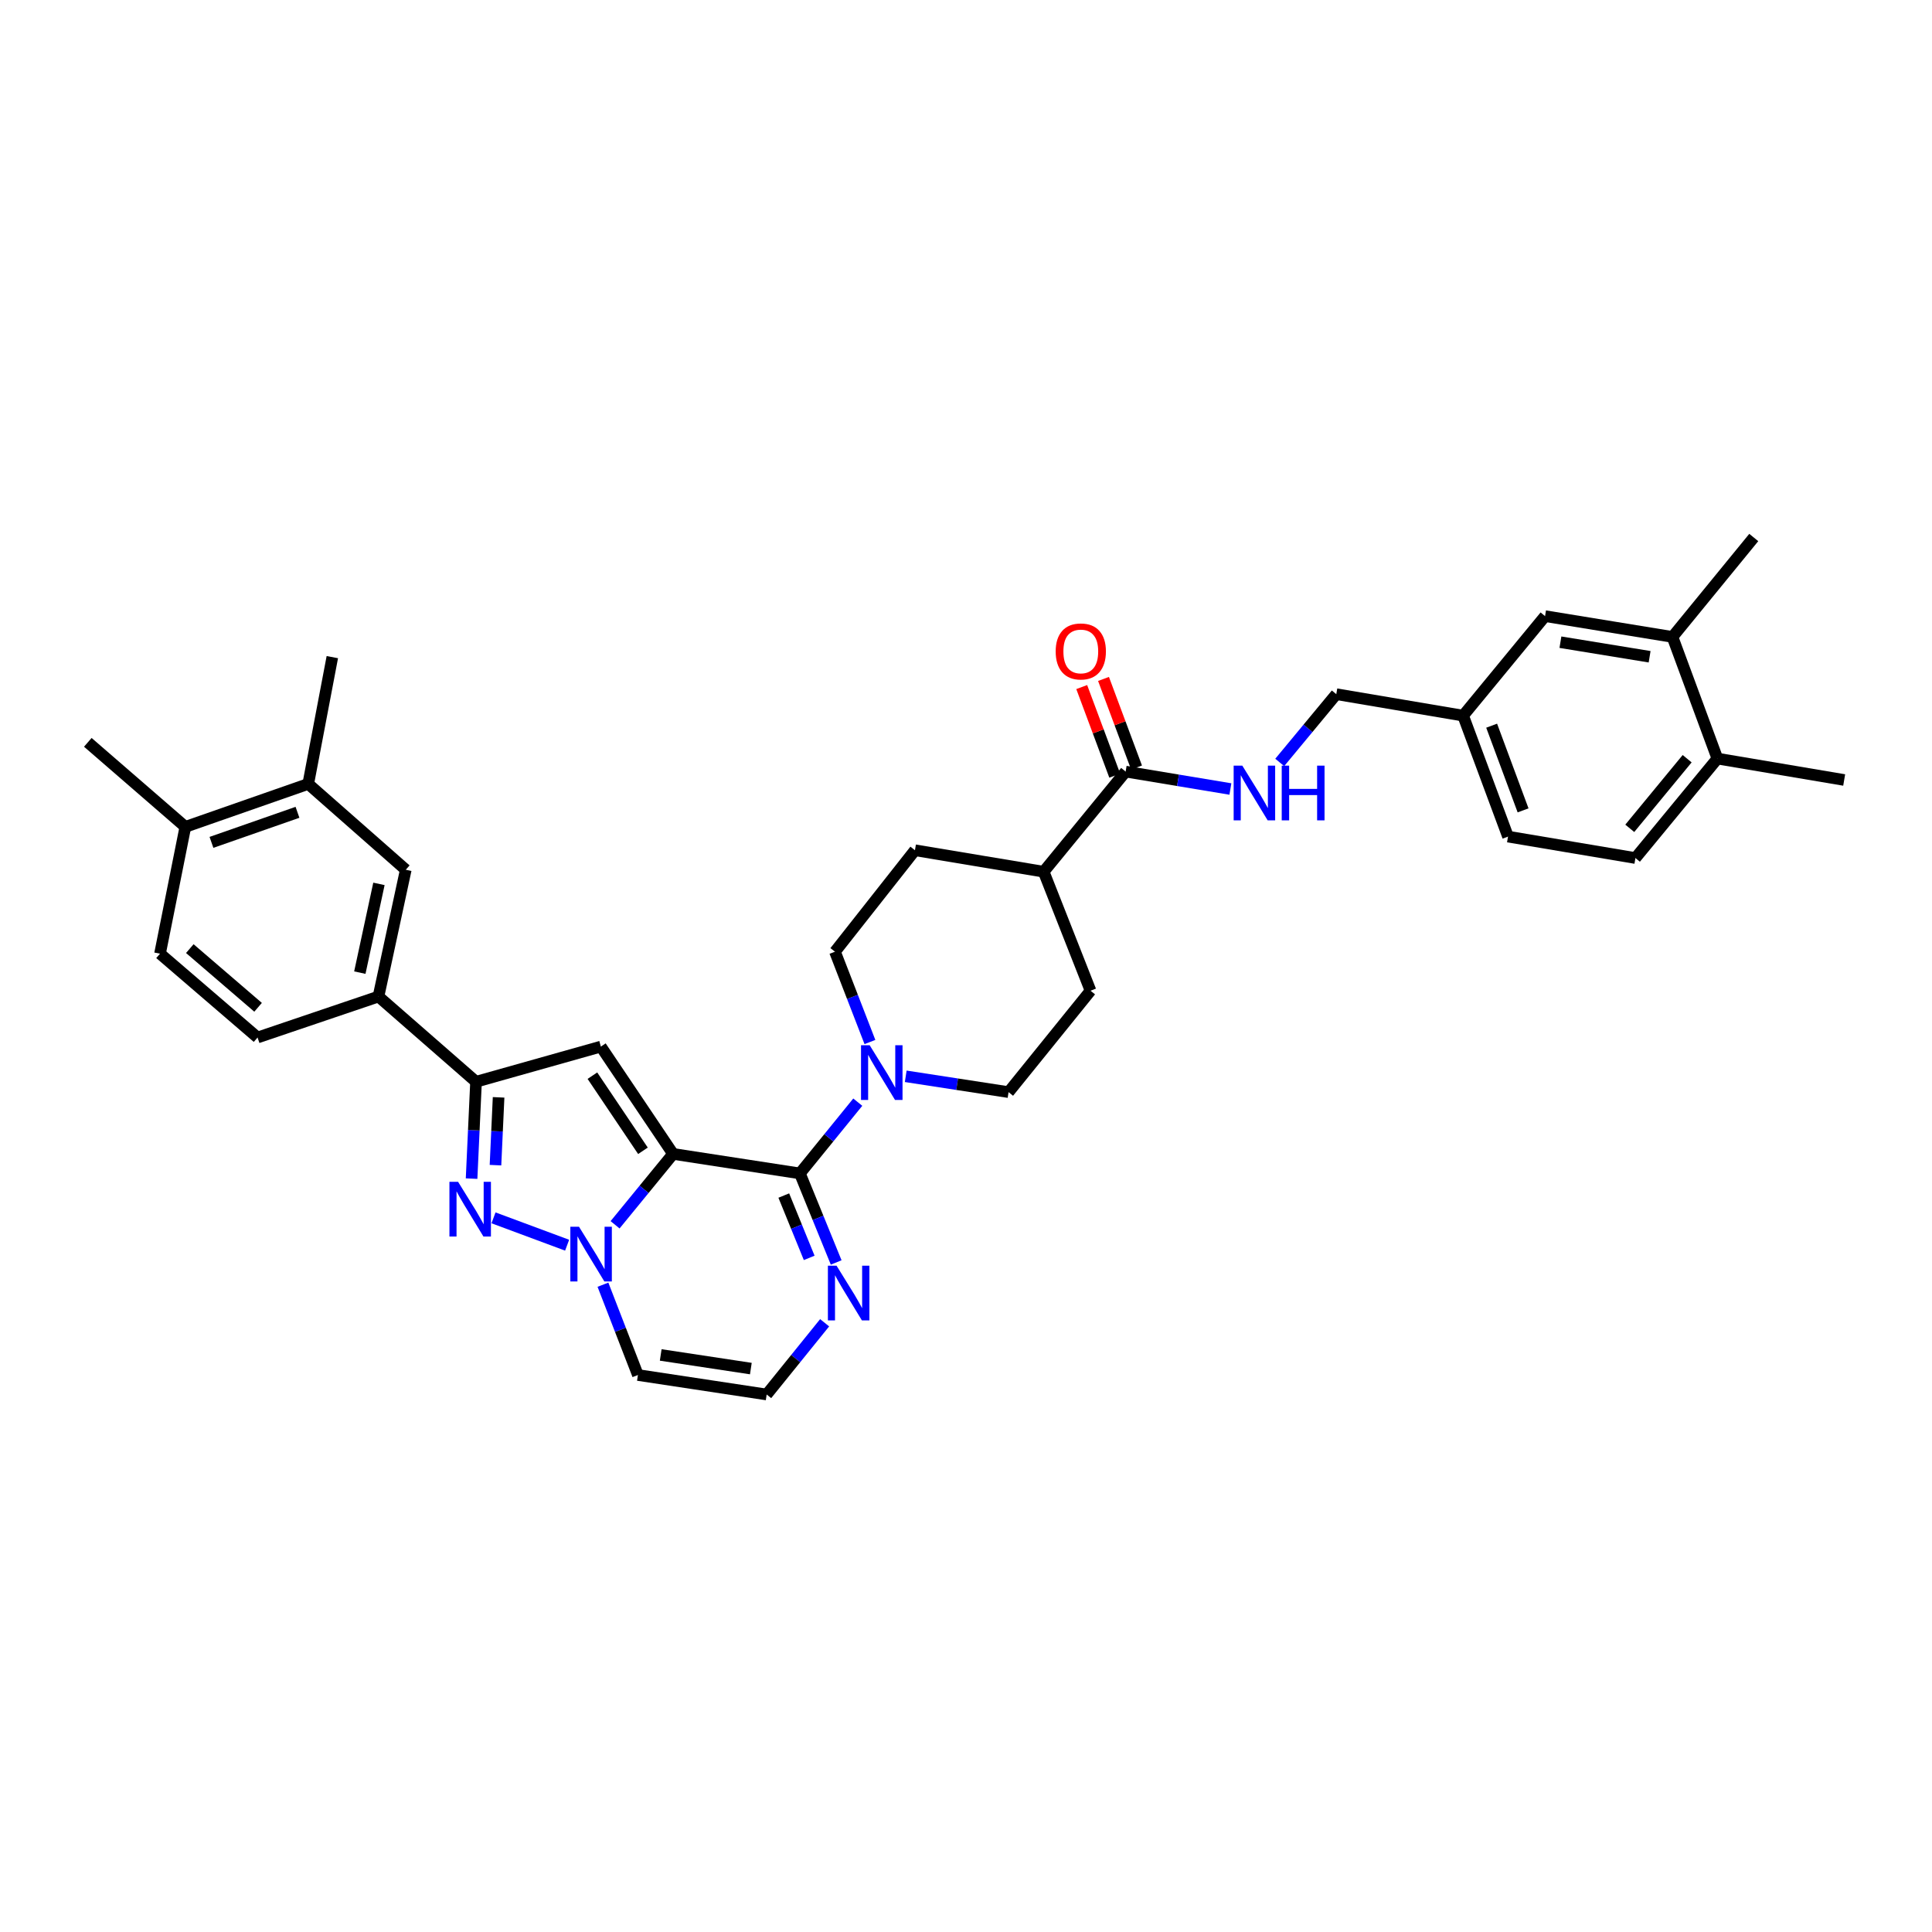 <?xml version='1.0' encoding='iso-8859-1'?>
<svg version='1.1' baseProfile='full'
              xmlns='http://www.w3.org/2000/svg'
                      xmlns:rdkit='http://www.rdkit.org/xml'
                      xmlns:xlink='http://www.w3.org/1999/xlink'
                  xml:space='preserve'
width='1000px' height='1000px' viewBox='0 0 1000 1000'>
<!-- END OF HEADER -->
<rect style='opacity:1.0;fill:#FFFFFF;stroke:none' width='1000' height='1000' x='0' y='0'> </rect>
<path class='bond-0' d='M 348.382,597.262 L 333.374,615.606' style='fill:none;fill-rule:evenodd;stroke:#000000;stroke-width:6px;stroke-linecap:butt;stroke-linejoin:miter;stroke-opacity:1' />
<path class='bond-0' d='M 333.374,615.606 L 318.366,633.949' style='fill:none;fill-rule:evenodd;stroke:#0000FF;stroke-width:6px;stroke-linecap:butt;stroke-linejoin:miter;stroke-opacity:1' />
<path class='bond-1' d='M 348.382,597.262 L 414.02,607.36' style='fill:none;fill-rule:evenodd;stroke:#000000;stroke-width:6px;stroke-linecap:butt;stroke-linejoin:miter;stroke-opacity:1' />
<path class='bond-2' d='M 348.382,597.262 L 311.006,541.716' style='fill:none;fill-rule:evenodd;stroke:#000000;stroke-width:6px;stroke-linecap:butt;stroke-linejoin:miter;stroke-opacity:1' />
<path class='bond-2' d='M 332.789,595.65 L 306.626,556.768' style='fill:none;fill-rule:evenodd;stroke:#000000;stroke-width:6px;stroke-linecap:butt;stroke-linejoin:miter;stroke-opacity:1' />
<path class='bond-3' d='M 293.541,644.512 L 255.441,630.353' style='fill:none;fill-rule:evenodd;stroke:#0000FF;stroke-width:6px;stroke-linecap:butt;stroke-linejoin:miter;stroke-opacity:1' />
<path class='bond-7' d='M 312.084,664.961 L 321.135,688.333' style='fill:none;fill-rule:evenodd;stroke:#0000FF;stroke-width:6px;stroke-linecap:butt;stroke-linejoin:miter;stroke-opacity:1' />
<path class='bond-7' d='M 321.135,688.333 L 330.186,711.704' style='fill:none;fill-rule:evenodd;stroke:#000000;stroke-width:6px;stroke-linecap:butt;stroke-linejoin:miter;stroke-opacity:1' />
<path class='bond-5' d='M 414.02,607.36 L 429.002,588.917' style='fill:none;fill-rule:evenodd;stroke:#000000;stroke-width:6px;stroke-linecap:butt;stroke-linejoin:miter;stroke-opacity:1' />
<path class='bond-5' d='M 429.002,588.917 L 443.984,570.474' style='fill:none;fill-rule:evenodd;stroke:#0000FF;stroke-width:6px;stroke-linecap:butt;stroke-linejoin:miter;stroke-opacity:1' />
<path class='bond-6' d='M 414.02,607.36 L 423.412,630.404' style='fill:none;fill-rule:evenodd;stroke:#000000;stroke-width:6px;stroke-linecap:butt;stroke-linejoin:miter;stroke-opacity:1' />
<path class='bond-6' d='M 423.412,630.404 L 432.805,653.448' style='fill:none;fill-rule:evenodd;stroke:#0000FF;stroke-width:6px;stroke-linecap:butt;stroke-linejoin:miter;stroke-opacity:1' />
<path class='bond-6' d='M 405.69,618.817 L 412.265,634.947' style='fill:none;fill-rule:evenodd;stroke:#000000;stroke-width:6px;stroke-linecap:butt;stroke-linejoin:miter;stroke-opacity:1' />
<path class='bond-6' d='M 412.265,634.947 L 418.84,651.078' style='fill:none;fill-rule:evenodd;stroke:#0000FF;stroke-width:6px;stroke-linecap:butt;stroke-linejoin:miter;stroke-opacity:1' />
<path class='bond-4' d='M 311.006,541.716 L 246.392,559.913' style='fill:none;fill-rule:evenodd;stroke:#000000;stroke-width:6px;stroke-linecap:butt;stroke-linejoin:miter;stroke-opacity:1' />
<path class='bond-34' d='M 244.089,610.054 L 245.241,584.983' style='fill:none;fill-rule:evenodd;stroke:#0000FF;stroke-width:6px;stroke-linecap:butt;stroke-linejoin:miter;stroke-opacity:1' />
<path class='bond-34' d='M 245.241,584.983 L 246.392,559.913' style='fill:none;fill-rule:evenodd;stroke:#000000;stroke-width:6px;stroke-linecap:butt;stroke-linejoin:miter;stroke-opacity:1' />
<path class='bond-34' d='M 256.459,603.085 L 257.265,585.536' style='fill:none;fill-rule:evenodd;stroke:#0000FF;stroke-width:6px;stroke-linecap:butt;stroke-linejoin:miter;stroke-opacity:1' />
<path class='bond-34' d='M 257.265,585.536 L 258.071,567.986' style='fill:none;fill-rule:evenodd;stroke:#000000;stroke-width:6px;stroke-linecap:butt;stroke-linejoin:miter;stroke-opacity:1' />
<path class='bond-9' d='M 246.392,559.913 L 195.895,515.809' style='fill:none;fill-rule:evenodd;stroke:#000000;stroke-width:6px;stroke-linecap:butt;stroke-linejoin:miter;stroke-opacity:1' />
<path class='bond-16' d='M 468.804,557.093 L 495.416,561.188' style='fill:none;fill-rule:evenodd;stroke:#0000FF;stroke-width:6px;stroke-linecap:butt;stroke-linejoin:miter;stroke-opacity:1' />
<path class='bond-16' d='M 495.416,561.188 L 522.028,565.283' style='fill:none;fill-rule:evenodd;stroke:#000000;stroke-width:6px;stroke-linecap:butt;stroke-linejoin:miter;stroke-opacity:1' />
<path class='bond-17' d='M 450.274,539.347 L 441.225,515.972' style='fill:none;fill-rule:evenodd;stroke:#0000FF;stroke-width:6px;stroke-linecap:butt;stroke-linejoin:miter;stroke-opacity:1' />
<path class='bond-17' d='M 441.225,515.972 L 432.176,492.597' style='fill:none;fill-rule:evenodd;stroke:#000000;stroke-width:6px;stroke-linecap:butt;stroke-linejoin:miter;stroke-opacity:1' />
<path class='bond-10' d='M 426.83,684.661 L 411.832,703.225' style='fill:none;fill-rule:evenodd;stroke:#0000FF;stroke-width:6px;stroke-linecap:butt;stroke-linejoin:miter;stroke-opacity:1' />
<path class='bond-10' d='M 411.832,703.225 L 396.833,721.789' style='fill:none;fill-rule:evenodd;stroke:#000000;stroke-width:6px;stroke-linecap:butt;stroke-linejoin:miter;stroke-opacity:1' />
<path class='bond-35' d='M 330.186,711.704 L 396.833,721.789' style='fill:none;fill-rule:evenodd;stroke:#000000;stroke-width:6px;stroke-linecap:butt;stroke-linejoin:miter;stroke-opacity:1' />
<path class='bond-35' d='M 341.984,701.315 L 388.637,708.374' style='fill:none;fill-rule:evenodd;stroke:#000000;stroke-width:6px;stroke-linecap:butt;stroke-linejoin:miter;stroke-opacity:1' />
<path class='bond-8' d='M 582.63,399.374 L 540.198,451.195' style='fill:none;fill-rule:evenodd;stroke:#000000;stroke-width:6px;stroke-linecap:butt;stroke-linejoin:miter;stroke-opacity:1' />
<path class='bond-12' d='M 582.63,399.374 L 609.739,403.881' style='fill:none;fill-rule:evenodd;stroke:#000000;stroke-width:6px;stroke-linecap:butt;stroke-linejoin:miter;stroke-opacity:1' />
<path class='bond-12' d='M 609.739,403.881 L 636.848,408.389' style='fill:none;fill-rule:evenodd;stroke:#0000FF;stroke-width:6px;stroke-linecap:butt;stroke-linejoin:miter;stroke-opacity:1' />
<path class='bond-20' d='M 588.27,397.272 L 579.724,374.346' style='fill:none;fill-rule:evenodd;stroke:#000000;stroke-width:6px;stroke-linecap:butt;stroke-linejoin:miter;stroke-opacity:1' />
<path class='bond-20' d='M 579.724,374.346 L 571.179,351.42' style='fill:none;fill-rule:evenodd;stroke:#FF0000;stroke-width:6px;stroke-linecap:butt;stroke-linejoin:miter;stroke-opacity:1' />
<path class='bond-20' d='M 576.99,401.476 L 568.445,378.55' style='fill:none;fill-rule:evenodd;stroke:#000000;stroke-width:6px;stroke-linecap:butt;stroke-linejoin:miter;stroke-opacity:1' />
<path class='bond-20' d='M 568.445,378.55 L 559.899,355.624' style='fill:none;fill-rule:evenodd;stroke:#FF0000;stroke-width:6px;stroke-linecap:butt;stroke-linejoin:miter;stroke-opacity:1' />
<path class='bond-11' d='M 195.895,515.809 L 210.026,450.185' style='fill:none;fill-rule:evenodd;stroke:#000000;stroke-width:6px;stroke-linecap:butt;stroke-linejoin:miter;stroke-opacity:1' />
<path class='bond-11' d='M 186.247,503.432 L 196.139,457.495' style='fill:none;fill-rule:evenodd;stroke:#000000;stroke-width:6px;stroke-linecap:butt;stroke-linejoin:miter;stroke-opacity:1' />
<path class='bond-22' d='M 195.895,515.809 L 133.307,537.015' style='fill:none;fill-rule:evenodd;stroke:#000000;stroke-width:6px;stroke-linecap:butt;stroke-linejoin:miter;stroke-opacity:1' />
<path class='bond-13' d='M 210.026,450.185 L 159.542,405.754' style='fill:none;fill-rule:evenodd;stroke:#000000;stroke-width:6px;stroke-linecap:butt;stroke-linejoin:miter;stroke-opacity:1' />
<path class='bond-28' d='M 662.386,394.634 L 677.024,376.969' style='fill:none;fill-rule:evenodd;stroke:#0000FF;stroke-width:6px;stroke-linecap:butt;stroke-linejoin:miter;stroke-opacity:1' />
<path class='bond-28' d='M 677.024,376.969 L 691.662,359.303' style='fill:none;fill-rule:evenodd;stroke:#000000;stroke-width:6px;stroke-linecap:butt;stroke-linejoin:miter;stroke-opacity:1' />
<path class='bond-30' d='M 159.542,405.754 L 172.014,340.13' style='fill:none;fill-rule:evenodd;stroke:#000000;stroke-width:6px;stroke-linecap:butt;stroke-linejoin:miter;stroke-opacity:1' />
<path class='bond-37' d='M 159.542,405.754 L 95.938,427.983' style='fill:none;fill-rule:evenodd;stroke:#000000;stroke-width:6px;stroke-linecap:butt;stroke-linejoin:miter;stroke-opacity:1' />
<path class='bond-37' d='M 153.973,420.452 L 109.45,436.012' style='fill:none;fill-rule:evenodd;stroke:#000000;stroke-width:6px;stroke-linecap:butt;stroke-linejoin:miter;stroke-opacity:1' />
<path class='bond-14' d='M 865.669,329.671 L 799.718,318.904' style='fill:none;fill-rule:evenodd;stroke:#000000;stroke-width:6px;stroke-linecap:butt;stroke-linejoin:miter;stroke-opacity:1' />
<path class='bond-14' d='M 853.837,339.936 L 807.671,332.399' style='fill:none;fill-rule:evenodd;stroke:#000000;stroke-width:6px;stroke-linecap:butt;stroke-linejoin:miter;stroke-opacity:1' />
<path class='bond-31' d='M 865.669,329.671 L 907.747,278.211' style='fill:none;fill-rule:evenodd;stroke:#000000;stroke-width:6px;stroke-linecap:butt;stroke-linejoin:miter;stroke-opacity:1' />
<path class='bond-38' d='M 865.669,329.671 L 888.922,392.64' style='fill:none;fill-rule:evenodd;stroke:#000000;stroke-width:6px;stroke-linecap:butt;stroke-linejoin:miter;stroke-opacity:1' />
<path class='bond-15' d='M 540.198,451.195 L 473.578,440.087' style='fill:none;fill-rule:evenodd;stroke:#000000;stroke-width:6px;stroke-linecap:butt;stroke-linejoin:miter;stroke-opacity:1' />
<path class='bond-36' d='M 540.198,451.195 L 564.46,512.8' style='fill:none;fill-rule:evenodd;stroke:#000000;stroke-width:6px;stroke-linecap:butt;stroke-linejoin:miter;stroke-opacity:1' />
<path class='bond-24' d='M 522.028,565.283 L 564.46,512.8' style='fill:none;fill-rule:evenodd;stroke:#000000;stroke-width:6px;stroke-linecap:butt;stroke-linejoin:miter;stroke-opacity:1' />
<path class='bond-25' d='M 432.176,492.597 L 473.578,440.087' style='fill:none;fill-rule:evenodd;stroke:#000000;stroke-width:6px;stroke-linecap:butt;stroke-linejoin:miter;stroke-opacity:1' />
<path class='bond-18' d='M 95.938,427.983 L 82.824,493.62' style='fill:none;fill-rule:evenodd;stroke:#000000;stroke-width:6px;stroke-linecap:butt;stroke-linejoin:miter;stroke-opacity:1' />
<path class='bond-32' d='M 95.938,427.983 L 45.455,384.234' style='fill:none;fill-rule:evenodd;stroke:#000000;stroke-width:6px;stroke-linecap:butt;stroke-linejoin:miter;stroke-opacity:1' />
<path class='bond-19' d='M 888.922,392.64 L 846.496,444.12' style='fill:none;fill-rule:evenodd;stroke:#000000;stroke-width:6px;stroke-linecap:butt;stroke-linejoin:miter;stroke-opacity:1' />
<path class='bond-19' d='M 873.268,392.706 L 843.571,428.742' style='fill:none;fill-rule:evenodd;stroke:#000000;stroke-width:6px;stroke-linecap:butt;stroke-linejoin:miter;stroke-opacity:1' />
<path class='bond-33' d='M 888.922,392.64 L 954.545,403.721' style='fill:none;fill-rule:evenodd;stroke:#000000;stroke-width:6px;stroke-linecap:butt;stroke-linejoin:miter;stroke-opacity:1' />
<path class='bond-21' d='M 799.718,318.904 L 757.306,370.411' style='fill:none;fill-rule:evenodd;stroke:#000000;stroke-width:6px;stroke-linecap:butt;stroke-linejoin:miter;stroke-opacity:1' />
<path class='bond-23' d='M 133.307,537.015 L 82.824,493.62' style='fill:none;fill-rule:evenodd;stroke:#000000;stroke-width:6px;stroke-linecap:butt;stroke-linejoin:miter;stroke-opacity:1' />
<path class='bond-23' d='M 133.582,521.377 L 98.243,491.001' style='fill:none;fill-rule:evenodd;stroke:#000000;stroke-width:6px;stroke-linecap:butt;stroke-linejoin:miter;stroke-opacity:1' />
<path class='bond-26' d='M 846.496,444.12 L 780.545,433.025' style='fill:none;fill-rule:evenodd;stroke:#000000;stroke-width:6px;stroke-linecap:butt;stroke-linejoin:miter;stroke-opacity:1' />
<path class='bond-27' d='M 757.306,370.411 L 691.662,359.303' style='fill:none;fill-rule:evenodd;stroke:#000000;stroke-width:6px;stroke-linecap:butt;stroke-linejoin:miter;stroke-opacity:1' />
<path class='bond-29' d='M 757.306,370.411 L 780.545,433.025' style='fill:none;fill-rule:evenodd;stroke:#000000;stroke-width:6px;stroke-linecap:butt;stroke-linejoin:miter;stroke-opacity:1' />
<path class='bond-29' d='M 772.077,375.615 L 788.344,419.445' style='fill:none;fill-rule:evenodd;stroke:#000000;stroke-width:6px;stroke-linecap:butt;stroke-linejoin:miter;stroke-opacity:1' />
<path  class='atom-1' d='M 299.69 634.963
L 308.97 649.963
Q 309.89 651.443, 311.37 654.123
Q 312.85 656.803, 312.93 656.963
L 312.93 634.963
L 316.69 634.963
L 316.69 663.283
L 312.81 663.283
L 302.85 646.883
Q 301.69 644.963, 300.45 642.763
Q 299.25 640.563, 298.89 639.883
L 298.89 663.283
L 295.21 663.283
L 295.21 634.963
L 299.69 634.963
' fill='#0000FF'/>
<path  class='atom-4' d='M 237.103 611.704
L 246.383 626.704
Q 247.303 628.184, 248.783 630.864
Q 250.263 633.544, 250.343 633.704
L 250.343 611.704
L 254.103 611.704
L 254.103 640.024
L 250.223 640.024
L 240.263 623.624
Q 239.103 621.704, 237.863 619.504
Q 236.663 617.304, 236.303 616.624
L 236.303 640.024
L 232.623 640.024
L 232.623 611.704
L 237.103 611.704
' fill='#0000FF'/>
<path  class='atom-6' d='M 450.145 541.025
L 459.425 556.025
Q 460.345 557.505, 461.825 560.185
Q 463.305 562.865, 463.385 563.025
L 463.385 541.025
L 467.145 541.025
L 467.145 569.345
L 463.265 569.345
L 453.305 552.945
Q 452.145 551.025, 450.905 548.825
Q 449.705 546.625, 449.345 545.945
L 449.345 569.345
L 445.665 569.345
L 445.665 541.025
L 450.145 541.025
' fill='#0000FF'/>
<path  class='atom-7' d='M 432.998 655.119
L 442.278 670.119
Q 443.198 671.599, 444.678 674.279
Q 446.158 676.959, 446.238 677.119
L 446.238 655.119
L 449.998 655.119
L 449.998 683.439
L 446.118 683.439
L 436.158 667.039
Q 434.998 665.119, 433.758 662.919
Q 432.558 660.719, 432.198 660.039
L 432.198 683.439
L 428.518 683.439
L 428.518 655.119
L 432.998 655.119
' fill='#0000FF'/>
<path  class='atom-13' d='M 643.017 396.295
L 652.297 411.295
Q 653.217 412.775, 654.697 415.455
Q 656.177 418.135, 656.257 418.295
L 656.257 396.295
L 660.017 396.295
L 660.017 424.615
L 656.137 424.615
L 646.177 408.215
Q 645.017 406.295, 643.777 404.095
Q 642.577 401.895, 642.217 401.215
L 642.217 424.615
L 638.537 424.615
L 638.537 396.295
L 643.017 396.295
' fill='#0000FF'/>
<path  class='atom-13' d='M 663.417 396.295
L 667.257 396.295
L 667.257 408.335
L 681.737 408.335
L 681.737 396.295
L 685.577 396.295
L 685.577 424.615
L 681.737 424.615
L 681.737 411.535
L 667.257 411.535
L 667.257 424.615
L 663.417 424.615
L 663.417 396.295
' fill='#0000FF'/>
<path  class='atom-21' d='M 546.418 337.181
Q 546.418 330.381, 549.778 326.581
Q 553.138 322.781, 559.418 322.781
Q 565.698 322.781, 569.058 326.581
Q 572.418 330.381, 572.418 337.181
Q 572.418 344.061, 569.018 347.981
Q 565.618 351.861, 559.418 351.861
Q 553.178 351.861, 549.778 347.981
Q 546.418 344.101, 546.418 337.181
M 559.418 348.661
Q 563.738 348.661, 566.058 345.781
Q 568.418 342.861, 568.418 337.181
Q 568.418 331.621, 566.058 328.821
Q 563.738 325.981, 559.418 325.981
Q 555.098 325.981, 552.738 328.781
Q 550.418 331.581, 550.418 337.181
Q 550.418 342.901, 552.738 345.781
Q 555.098 348.661, 559.418 348.661
' fill='#FF0000'/>
</svg>
